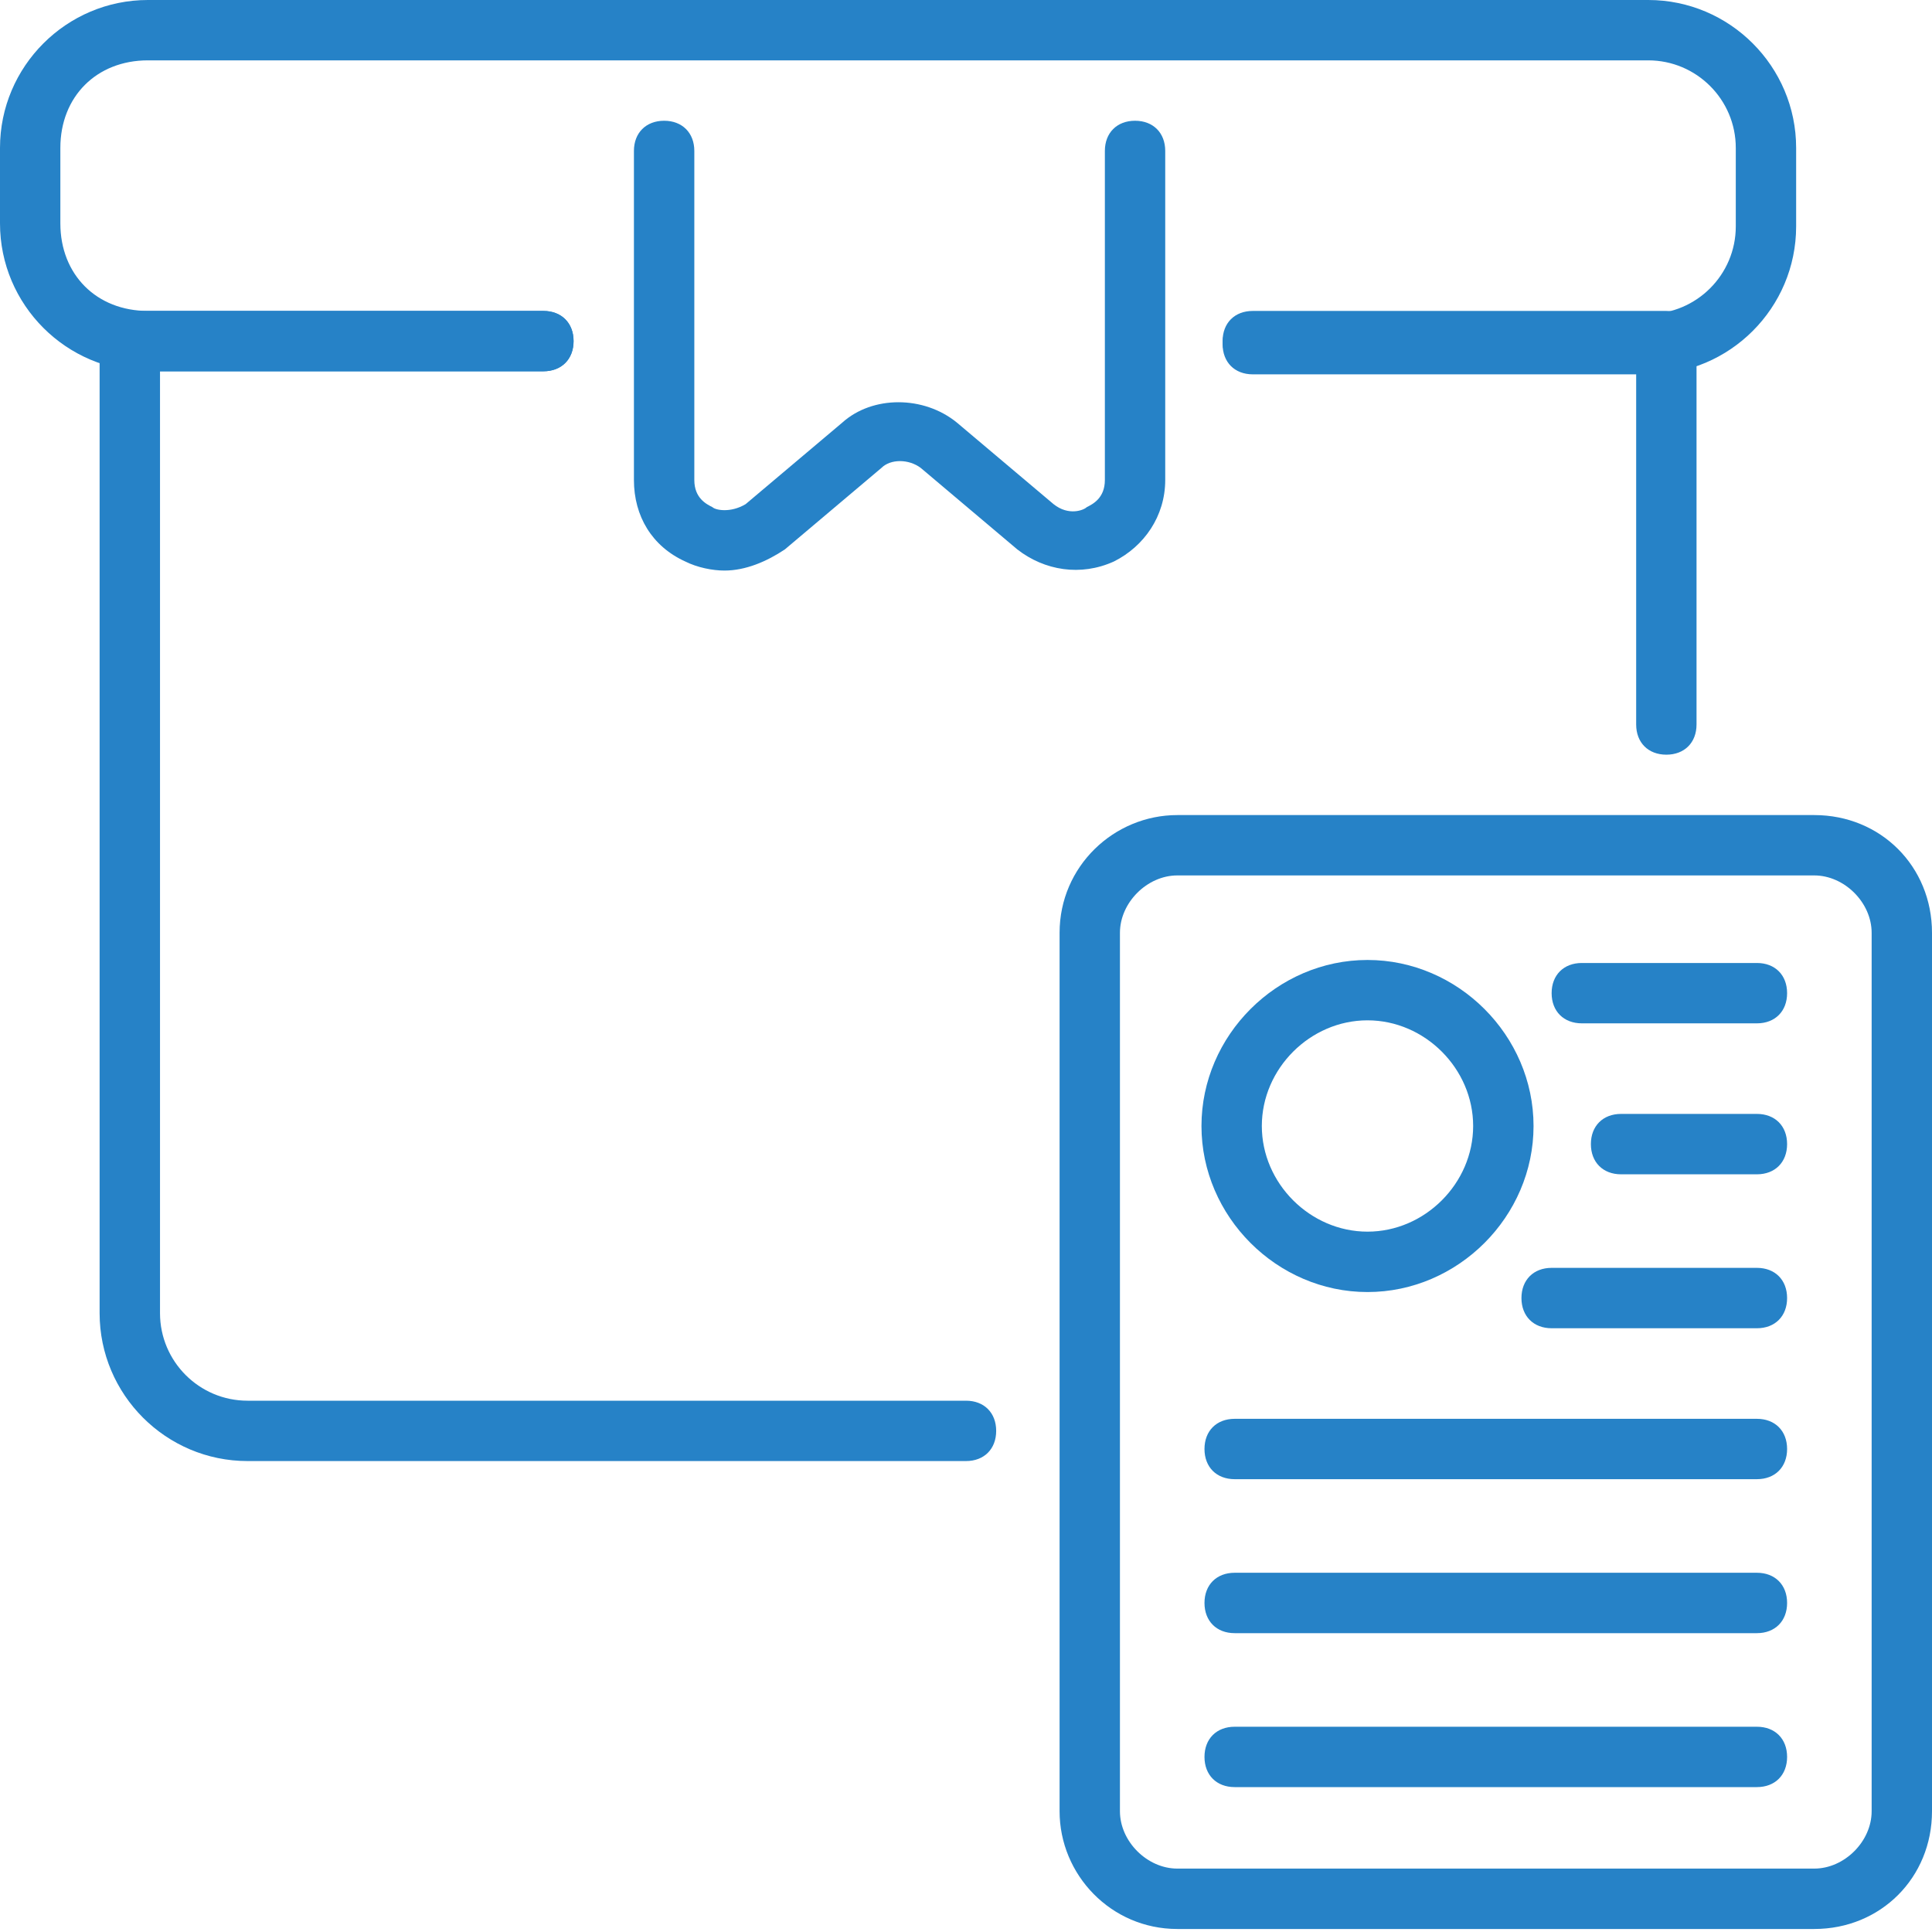 <svg width="50" height="50" viewBox="0 0 50 50" fill="none" xmlns="http://www.w3.org/2000/svg">
<g clip-path="url(#clip0_3732_1204)">
<path d="M43.125 19.531C42.656 19.531 42.344 19.219 42.344 18.75V9.609H32.422C31.953 9.609 31.641 9.297 31.641 8.828C31.641 8.359 31.953 8.047 32.422 8.047H43.125C43.594 8.047 43.906 8.359 43.906 8.828V18.75C43.906 19.219 43.594 19.531 43.125 19.531Z" fill="#2682C7"/>
<path d="M25 37.812H6.406C4.297 37.812 2.578 36.094 2.578 33.984V8.828C2.578 8.359 2.891 8.047 3.359 8.047H14.062C14.531 8.047 14.844 8.359 14.844 8.828C14.844 9.297 14.531 9.609 14.062 9.609H4.141V33.984C4.141 35.234 5.156 36.25 6.406 36.25H25C25.469 36.25 25.781 36.562 25.781 37.031C25.781 37.5 25.469 37.812 25 37.812Z" fill="#2682C7"/>
<path d="M18.75 14.766C18.438 14.766 18.047 14.688 17.734 14.531C16.875 14.141 16.406 13.359 16.406 12.422V3.906C16.406 3.438 16.719 3.125 17.188 3.125C17.656 3.125 17.969 3.438 17.969 3.906V12.422C17.969 12.891 18.281 13.047 18.438 13.125C18.516 13.203 18.906 13.281 19.297 13.047L21.797 10.938C22.578 10.234 23.906 10.234 24.766 10.938L27.266 13.047C27.656 13.359 28.047 13.203 28.125 13.125C28.281 13.047 28.594 12.891 28.594 12.422V3.906C28.594 3.438 28.906 3.125 29.375 3.125C29.844 3.125 30.156 3.438 30.156 3.906V12.422C30.156 13.359 29.609 14.141 28.828 14.531C27.969 14.922 27.031 14.766 26.328 14.219L23.828 12.109C23.516 11.875 23.047 11.875 22.812 12.109L20.312 14.219C19.844 14.531 19.297 14.766 18.75 14.766Z" fill="#2682C7"/>
<path d="M42.656 9.688H32.422C31.953 9.688 31.641 9.375 31.641 8.906C31.641 8.438 31.953 8.125 32.422 8.125H42.656C43.906 8.125 44.922 7.109 44.922 5.859V3.828C44.922 2.578 43.906 1.562 42.656 1.562H3.828C2.5 1.562 1.562 2.5 1.562 3.828V5.781C1.562 7.109 2.5 8.047 3.828 8.047H14.062C14.531 8.047 14.844 8.359 14.844 8.828C14.844 9.297 14.531 9.609 14.062 9.609H3.828C1.719 9.609 0 7.891 0 5.781V3.828C0 1.719 1.719 0 3.828 0H42.656C44.766 0 46.484 1.719 46.484 3.828V5.859C46.484 7.969 44.766 9.688 42.656 9.688Z" fill="#2682C7"/>
<path d="M46.953 49.922H30.469C28.75 49.922 27.422 48.516 27.422 46.875V24.141C27.422 22.422 28.828 21.094 30.469 21.094H46.953C48.672 21.094 50 22.422 50 24.141V46.875C50 48.594 48.672 49.922 46.953 49.922ZM30.469 22.656C29.688 22.656 28.984 23.359 28.984 24.141V46.875C28.984 47.656 29.688 48.359 30.469 48.359H46.953C47.734 48.359 48.438 47.656 48.438 46.875V24.141C48.438 23.359 47.734 22.656 46.953 22.656H30.469Z" fill="#2682C7"/>
<path d="M45.469 46.25H31.953C31.484 46.25 31.172 45.938 31.172 45.469C31.172 45 31.484 44.688 31.953 44.688H45.469C45.938 44.688 46.25 45 46.25 45.469C46.25 45.938 45.938 46.25 45.469 46.25Z" fill="#2682C7"/>
<path d="M45.469 26.484H40.938C40.469 26.484 40.156 26.172 40.156 25.703C40.156 25.234 40.469 24.922 40.938 24.922H45.469C45.938 24.922 46.25 25.234 46.25 25.703C46.25 26.172 45.938 26.484 45.469 26.484Z" fill="#2682C7"/>
<path d="M45.469 30.391H41.953C41.484 30.391 41.172 30.078 41.172 29.609C41.172 29.141 41.484 28.828 41.953 28.828H45.469C45.938 28.828 46.25 29.141 46.25 29.609C46.25 30.078 45.938 30.391 45.469 30.391Z" fill="#2682C7"/>
<path d="M45.469 34.375H40.156C39.688 34.375 39.375 34.062 39.375 33.594C39.375 33.125 39.688 32.812 40.156 32.812H45.469C45.938 32.812 46.25 33.125 46.25 33.594C46.25 34.062 45.938 34.375 45.469 34.375Z" fill="#2682C7"/>
<path d="M45.469 38.281H31.953C31.484 38.281 31.172 37.969 31.172 37.5C31.172 37.031 31.484 36.719 31.953 36.719H45.469C45.938 36.719 46.25 37.031 46.25 37.5C46.25 37.969 45.938 38.281 45.469 38.281Z" fill="#2682C7"/>
<path d="M45.469 42.266H31.953C31.484 42.266 31.172 41.953 31.172 41.484C31.172 41.016 31.484 40.703 31.953 40.703H45.469C45.938 40.703 46.25 41.016 46.25 41.484C46.25 41.953 45.938 42.266 45.469 42.266Z" fill="#2682C7"/>
<path d="M35.391 33.438C33.047 33.438 31.094 31.484 31.094 29.141C31.094 26.797 33.047 24.844 35.391 24.844C37.734 24.844 39.688 26.797 39.688 29.141C39.688 31.484 37.734 33.438 35.391 33.438ZM35.391 26.406C33.906 26.406 32.656 27.656 32.656 29.141C32.656 30.625 33.906 31.875 35.391 31.875C36.875 31.875 38.125 30.625 38.125 29.141C38.125 27.656 36.875 26.406 35.391 26.406Z" fill="#2682C7"/>
</g>
<defs>
<clipPath id="clip0_3732_1204">
<rect width="50" height="50" fill="white"/>
</clipPath>
</defs>
</svg>
